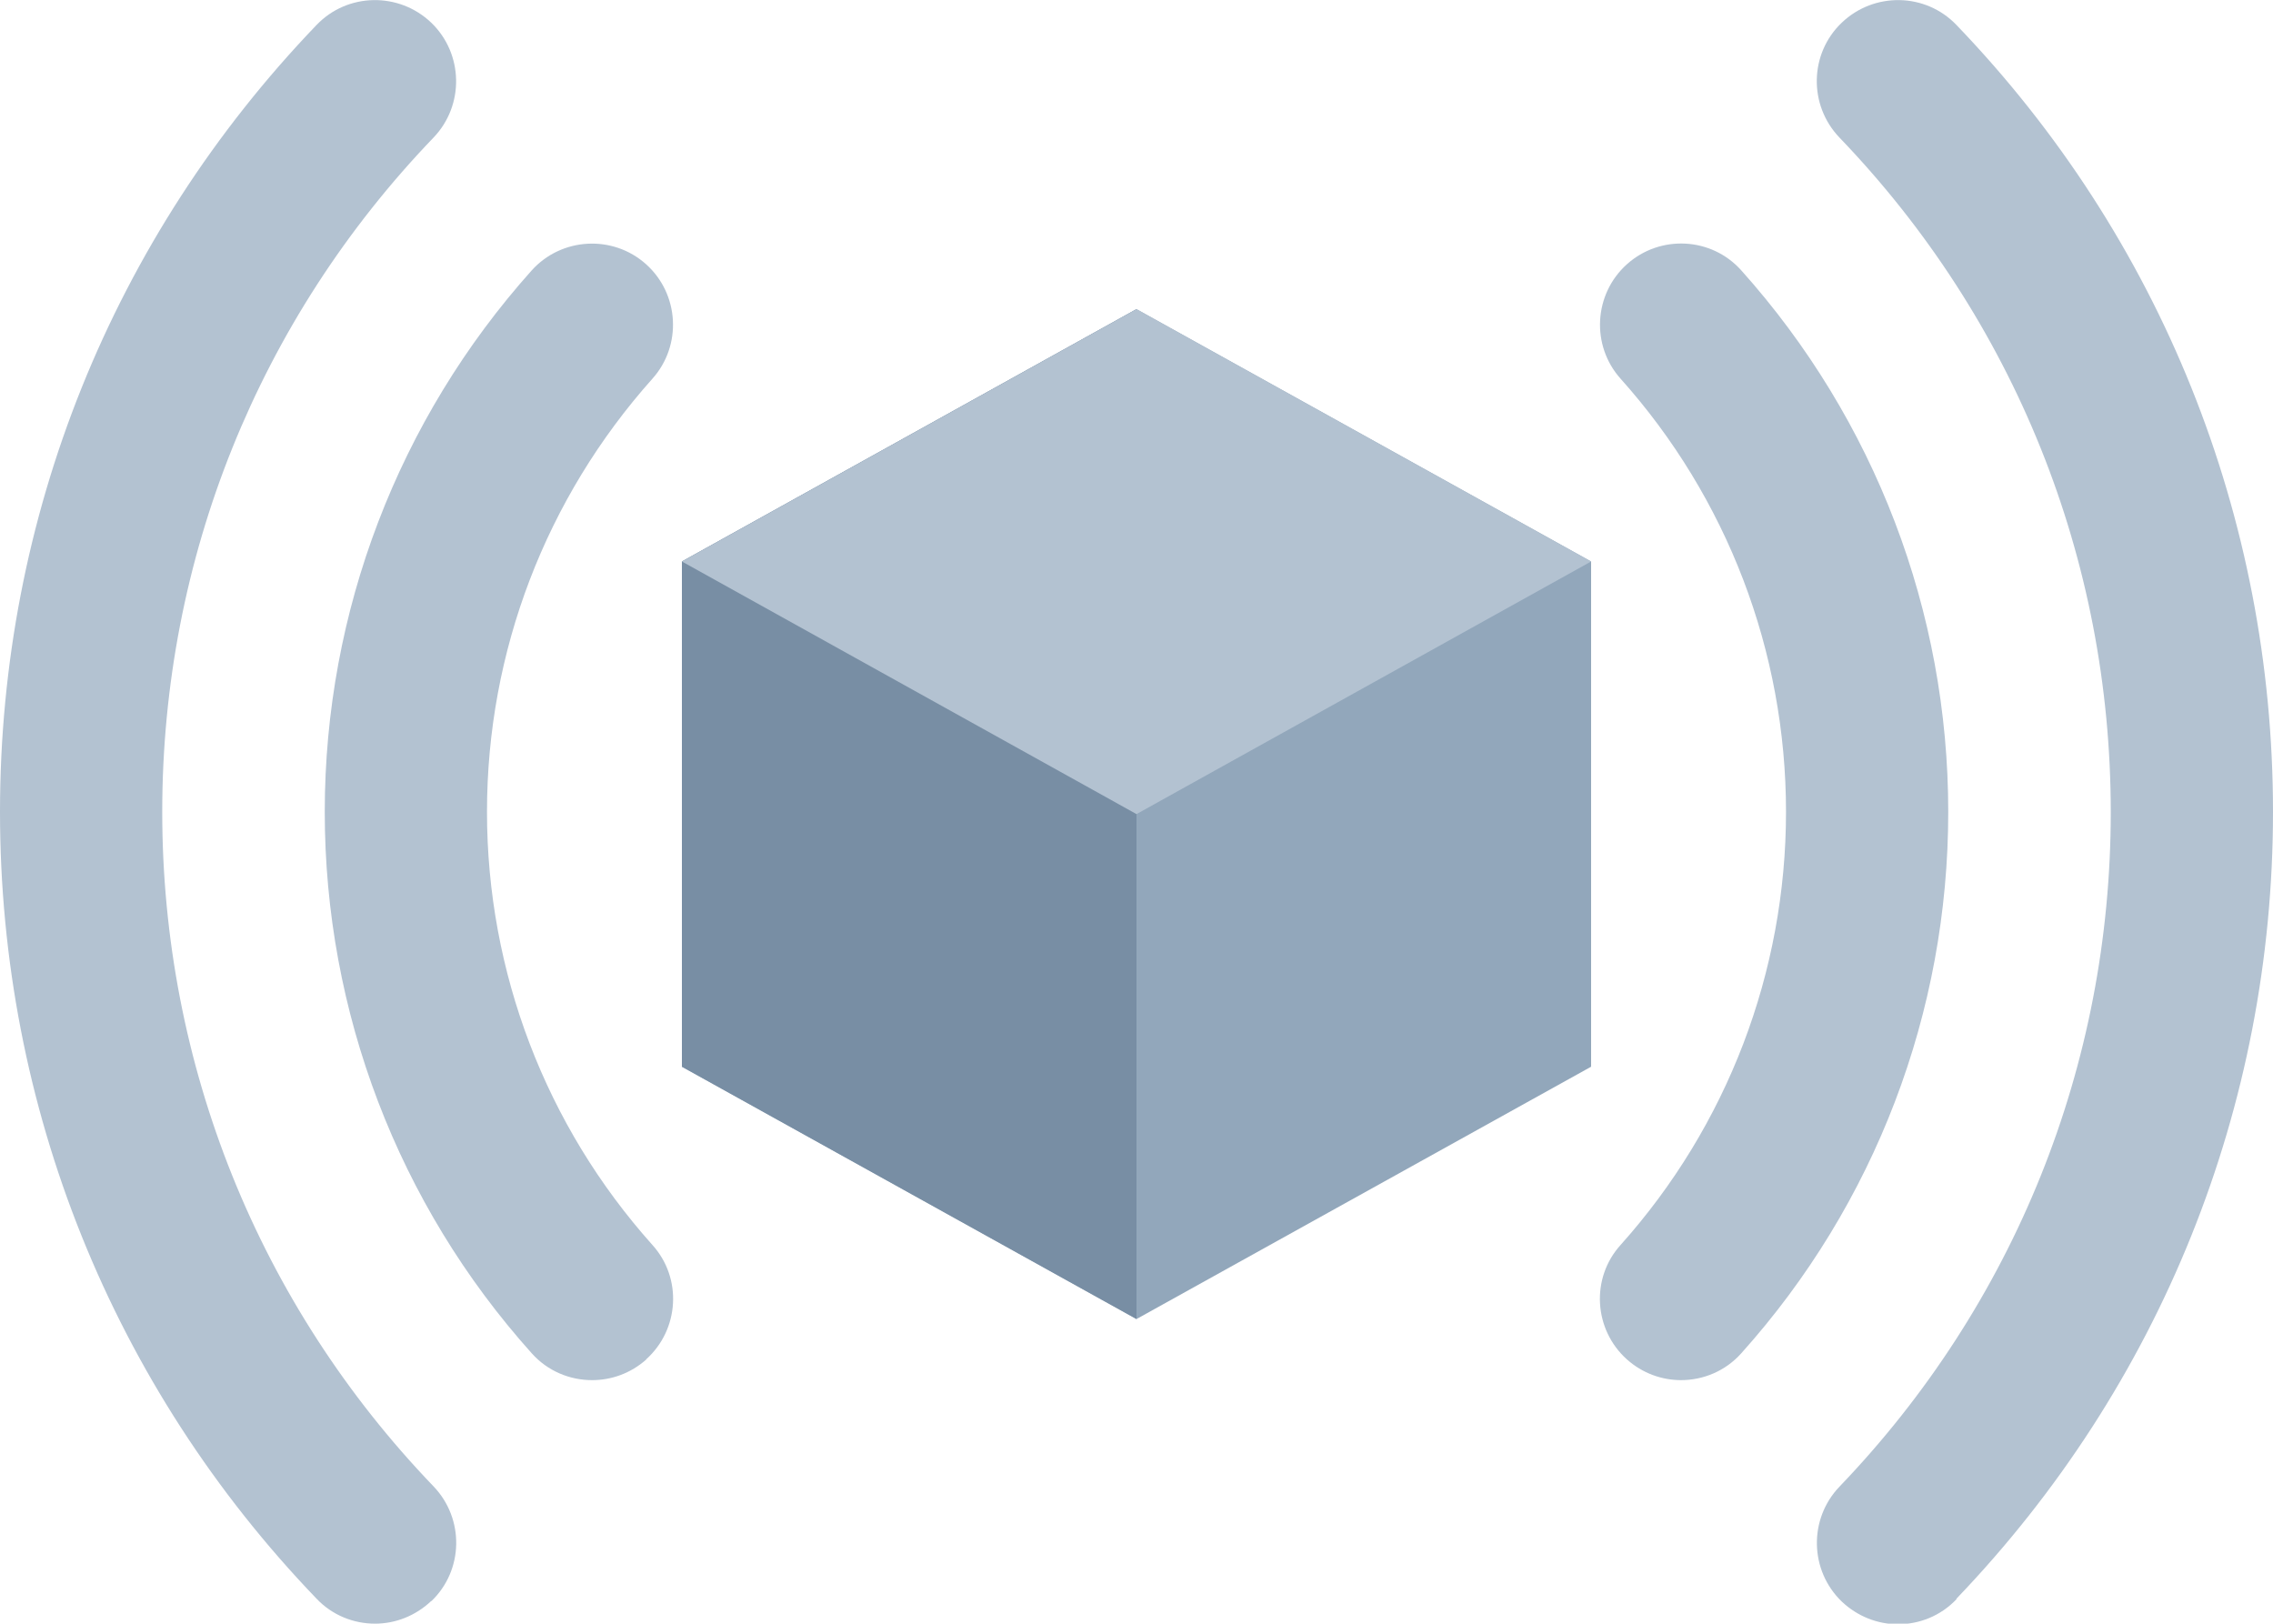 <?xml version="1.0" encoding="UTF-8"?>
<svg id="Layer_2" data-name="Layer 2" xmlns="http://www.w3.org/2000/svg" viewBox="0 0 80 57.14">
  <defs>
    <style>
      .cls-1 {
        fill: #788ea4;
      }

      .cls-2 {
        fill: #92a7bb;
      }

      .cls-3 {
        fill: #b3c2d1;
      }
    </style>
  </defs>
  <g id="assets">
    <g id="hex_remote_monitoring_mono">
      <g id="object">
        <polygon class="cls-2" points="24 37.54 24 19.76 40 10.88 56 19.76 56 37.54 40 46.42 24 37.54"/>
        <polygon class="cls-1" points="24 37.54 24 19.76 40 10.88 40 46.42 24 37.54"/>
        <polygon class="cls-3" points="24 19.76 40 10.88 56 19.76 40 28.65 24 19.76"/>
      </g>
      <g id="signal">
        <path class="cls-3" d="M59.17,48.57c-.68,0-1.36-.24-1.91-.73-1.17-1.05-1.28-2.86-.22-4.03,3.75-4.19,5.82-9.6,5.82-15.24s-2.07-11.05-5.82-15.24c-1.05-1.17-.95-2.98.22-4.03,1.17-1.05,2.98-.96,4.03.22,4.69,5.24,7.28,12,7.28,19.05s-2.58,13.81-7.28,19.05c-.56.63-1.34.95-2.13.95Z"/>
        <path class="cls-3" d="M22.74,47.84c1.17-1.05,1.28-2.86.22-4.03-3.75-4.19-5.82-9.6-5.82-15.24s2.07-11.04,5.82-15.24c1.05-1.17.95-2.98-.22-4.03-1.17-1.05-2.98-.95-4.03.22-4.69,5.24-7.28,12.01-7.28,19.05s2.58,13.81,7.28,19.05c.56.63,1.34.95,2.13.95.68,0,1.36-.24,1.91-.73Z"/>
        <path class="cls-3" d="M68.86,56.26c7.18-7.49,11.14-17.32,11.14-27.69s-3.95-20.21-11.14-27.69c-1.09-1.14-2.9-1.17-4.04-.08-1.14,1.09-1.17,2.9-.08,4.04,6.16,6.41,9.55,14.84,9.55,23.74s-3.39,17.32-9.55,23.74c-1.09,1.14-1.05,2.95.08,4.04.56.53,1.27.8,1.98.8.75,0,1.5-.29,2.06-.88Z"/>
        <path class="cls-3" d="M15.18,56.35c1.14-1.09,1.17-2.9.08-4.04-6.16-6.41-9.55-14.84-9.55-23.74S9.1,11.25,15.26,4.84c1.09-1.14,1.05-2.95-.08-4.04-1.14-1.09-2.95-1.06-4.04.08C3.95,8.37,0,18.2,0,28.57s3.95,20.21,11.14,27.69c.56.59,1.31.88,2.06.88.71,0,1.42-.27,1.98-.8Z"/>
      </g>
    </g>
  </g>
</svg>